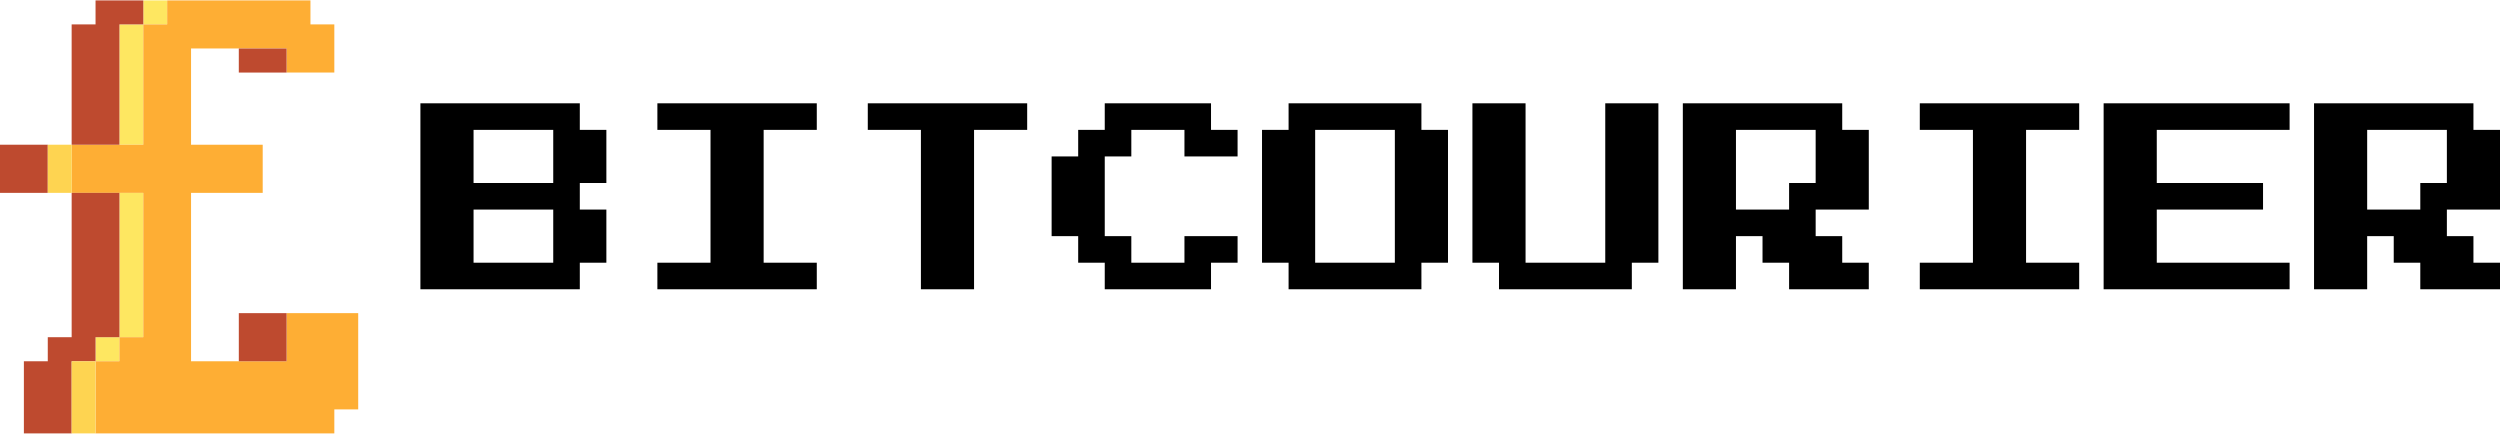 <svg width="219" height="38" viewBox="0 0 219 38" fill="none" xmlns="http://www.w3.org/2000/svg">
<g clip-path="url(#clip0_4722_58580)">
<path d="M10.461 29.538H8.369V31.647H10.461V29.538Z" fill="#FEE761"/>
<path d="M12.553 16.895H10.461V29.538H12.553V16.895Z" fill="#FEE761"/>
<path d="M12.553 2.14H10.461V12.677H12.553V2.14Z" fill="#FEE761"/>
<path d="M14.644 0.032H12.553V2.139H14.644V0.032Z" fill="#FEE761"/>
<path d="M25.104 27.431V31.647H16.736V16.895H23.013V12.677H16.736V4.248H25.104V6.355H29.287V2.139H27.196V0.032H14.645V2.139H12.553V12.677H6.276V16.895H12.553V29.538H10.461V31.647H8.37V37.968H29.287V35.861H31.379V27.431H25.104Z" fill="#FEAE34"/>
<path d="M25.105 27.431H20.92V31.647H25.105V27.431Z" fill="#BE4A2F"/>
<path d="M6.277 16.895V29.538H4.185V31.648H2.092V37.969H6.277V31.648H8.37V29.538H10.462V16.895H6.277Z" fill="#BE4A2F"/>
<path d="M4.185 12.677H0V16.895H4.185V12.677Z" fill="#BE4A2F"/>
<path d="M25.104 4.249H20.919V6.356H25.104V4.249Z" fill="#BE4A2F"/>
<path d="M8.37 0.032V2.139H6.276V12.677H10.461V2.139H12.553V0.032H8.37Z" fill="#BE4A2F"/>
<path d="M8.368 31.648H6.276V37.971H8.368V31.648Z" fill="#FED451"/>
<path d="M6.279 12.677H4.186V16.895H6.279V12.677Z" fill="#FED451"/>
</g>
<path d="M36.828 25.34V9.05H50.791V11.377H53.118V16.031H50.791V18.358H53.118V23.013H50.791V25.34H36.828ZM41.483 16.031H48.464V11.377H41.483V16.031ZM41.483 23.013H48.464V18.358H41.483V23.013Z" fill="black"/>
<path d="M57.587 25.34V23.013H62.241V11.377H57.587V9.05H71.55V11.377H66.895V23.013H71.55V25.34H57.587Z" fill="black"/>
<path d="M80.672 25.34V11.377H76.018V9.05H89.981V11.377H85.327V25.34H80.672Z" fill="black"/>
<path d="M96.776 25.34V23.013H94.449V20.686H92.122V13.704H94.449V11.377H96.776V9.05H106.085V11.377H108.412V13.704H103.758V11.377H99.104V13.704H96.776V20.686H99.104V23.013H103.758V20.686H108.412V23.013H106.085V25.34H96.776Z" fill="black"/>
<path d="M112.88 25.34V23.013H110.553V11.377H112.88V9.05H124.516V11.377H126.844V23.013H124.516V25.34H112.88ZM115.208 23.013H122.189V11.377H115.208V23.013Z" fill="black"/>
<path d="M131.312 25.34V23.013H128.985V9.05H133.639V23.013H140.621V9.05H145.275V23.013H142.948V25.34H131.312Z" fill="black"/>
<path d="M147.416 25.34V9.05H161.379V11.377H163.706V18.358H159.052V20.686H161.379V23.013H163.706V25.34H156.725V23.013H154.397V20.686H152.07V25.34H147.416ZM152.07 18.358H156.725V16.031H159.052V11.377H152.07V18.358Z" fill="black"/>
<path d="M168.174 25.34V23.013H172.829V11.377H168.174V9.05H182.137V11.377H177.483V23.013H182.137V25.34H168.174Z" fill="black"/>
<path d="M184.278 25.34V9.05H200.569V11.377H188.933V16.031H198.242V18.358H188.933V23.013H200.569V25.34H184.278Z" fill="black"/>
<path d="M202.71 25.34V9.05H216.673V11.377H219V18.358H214.346V20.686H216.673V23.013H219V25.34H212.018V23.013H209.691V20.686H207.364V25.34H202.71ZM207.364 18.358H212.018V16.031H214.346V11.377H207.364V18.358Z" fill="black"/>
<defs>
<clipPath id="clip0_4722_58580">
<rect width="31.379" height="37.936" fill="white" transform="translate(0 0.032)"/>
</clipPath>
</defs>
</svg>
